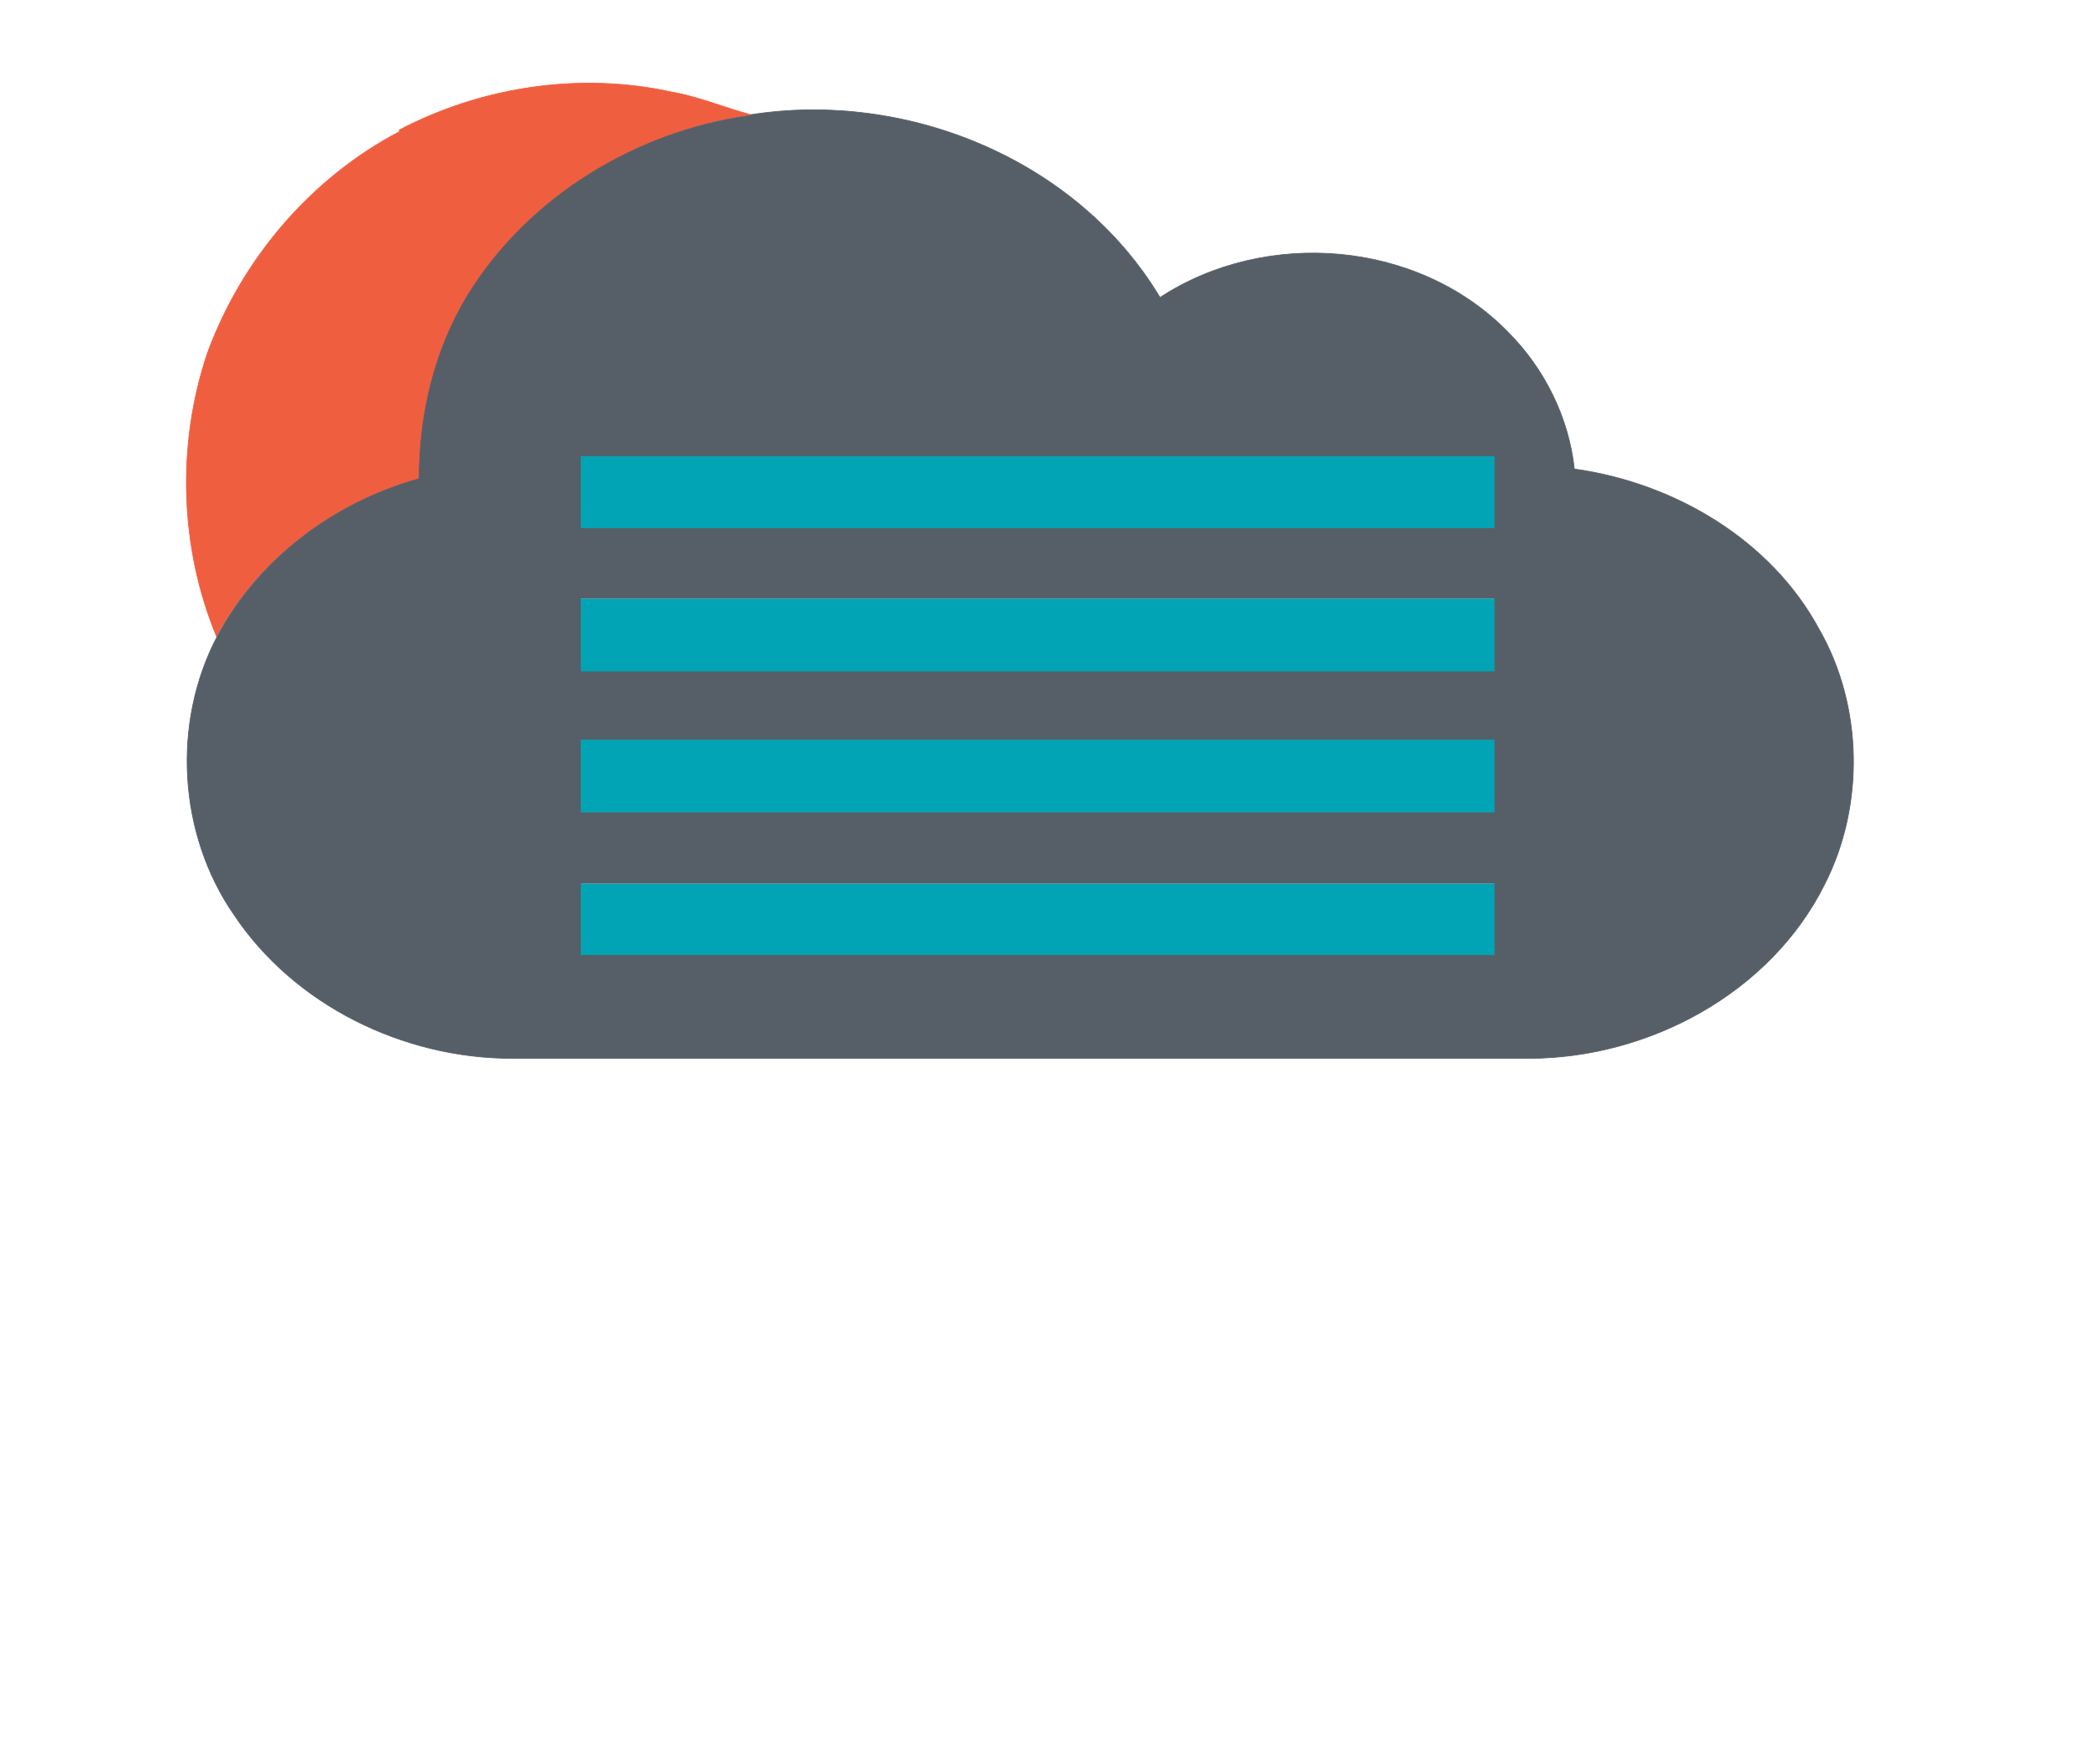 <svg id="weather34 nt_fog 20" width="302pt" height="340" viewBox="0 0 302 255" xmlns="http://www.w3.org/2000/svg"><path fill="#f05e40" stroke="#f05e40" stroke-width=".1" d="M57.7 18.8c12-6.3 26.2-8.4 39.4-5.5 4 .7 7.7 2.3 11.5 3.3-16.4 2.4-32 11.8-40.7 26-5 8-7.2 17.3-7 26.6C48.3 72.6 37.3 80.7 31.3 92 26 79.2 25.5 64.3 30 51 35 37.4 45 25.7 57.8 19z"/><path fill="#565f67" stroke="#565f67" stroke-width=".1" d="M108.4 16.6C131 13 155.7 23 167.7 43 183 33 205 34.7 218 48c5.3 5.3 8.8 12.4 9.6 19.8C242 69.8 256 78 263 91c6.3 11 6.6 25.4.8 36.8C256 143.5 238.4 153 221 153H74c-15.6 0-31.4-7.6-40.2-20.8-8-11.6-9-27.6-2.4-40.2 6-11.3 17-19.4 29.2-22.8 0-9.3 2.2-18.6 7-26.5 8.8-14.3 24.4-23.7 40.8-26M84 66v10.3h132V66H84m0 20.6V97h132V86.5H84m0 20.5v10.4h132V107H84m0 20.8V138h132v-10.3H84z"/><path fill="#00a4b4" stroke="#00a4b4" stroke-width=".1" d="M84 66h132v10.3H84V66zm0 20.6h132V97H84V86.5zm0 20.4h132v10.4H84V107zm0 20.8h132V138H84v-10.3z"/></svg>